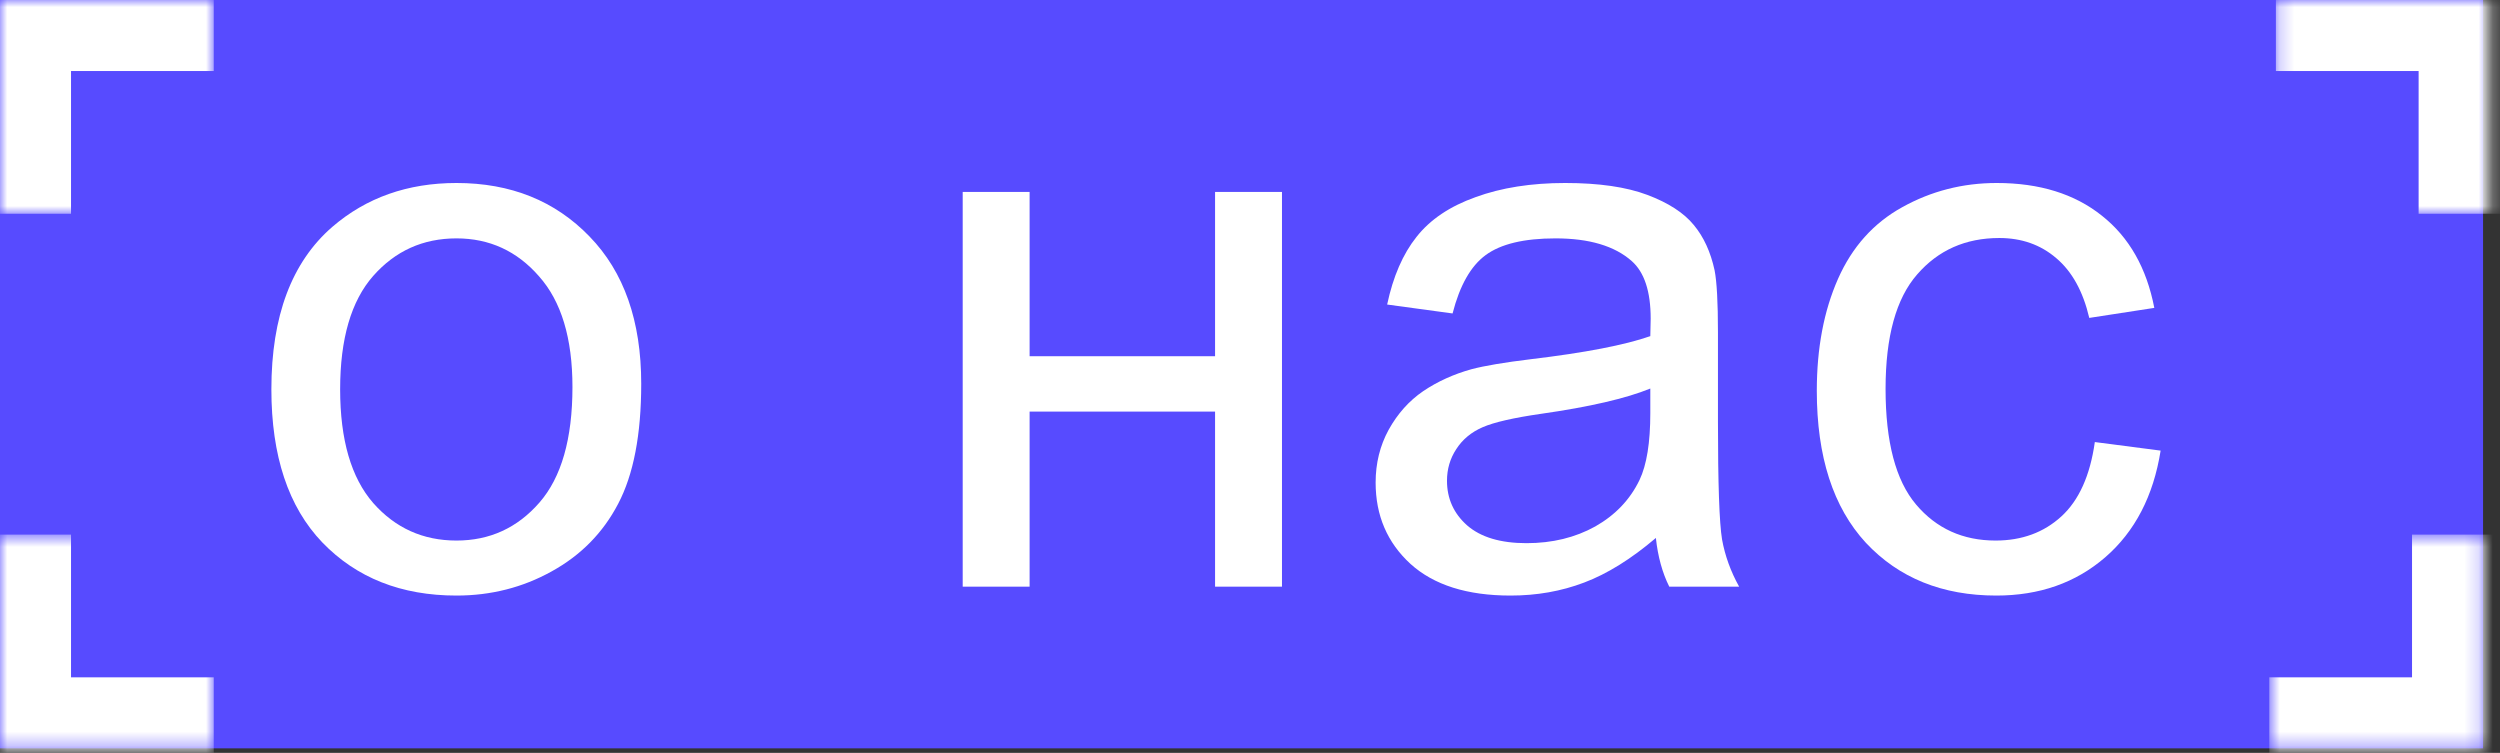 <?xml version="1.0" encoding="UTF-8"?> <svg xmlns="http://www.w3.org/2000/svg" width="176" height="53" viewBox="0 0 176 53" fill="none"><rect x="0" y="0" width="176" height="53" fill="#333333" stroke="none"/><rect width="174.807" height="52.683" fill="#574BFF"></rect><mask id="path-1-inside-1_250_269" fill="white"><path d="M175.271 0L175.271 15.049L160.222 15.049L160.222 -6.578e-07L175.271 0Z"></path></mask><path d="M175.271 0L180.271 2.18557e-07L180.271 -5L175.271 -5L175.271 0ZM175.271 0L170.271 -2.18557e-07L170.271 15.049L175.271 15.049L180.271 15.049L180.271 2.18557e-07L175.271 0ZM160.222 -6.578e-07L160.222 5L175.271 5L175.271 0L175.271 -5L160.222 -5L160.222 -6.578e-07Z" fill="white" mask="url(#path-1-inside-1_250_269)"></path><mask id="path-3-inside-2_250_269" fill="white"><path d="M174.807 52.684L174.807 37.635L159.758 37.635L159.758 52.684L174.807 52.684Z"></path></mask><path d="M174.807 52.684L179.807 52.684L179.807 57.684L174.807 57.684L174.807 52.684ZM174.807 52.684L169.807 52.684L169.807 37.635L174.807 37.635L179.807 37.635L179.807 52.684L174.807 52.684ZM159.758 52.684L159.758 47.684L174.807 47.684L174.807 52.684L174.807 57.684L159.758 57.684L159.758 52.684Z" fill="white" mask="url(#path-3-inside-2_250_269)"></path><mask id="path-5-inside-3_250_269" fill="white"><path d="M0 0H15.049V15.049H0V0Z"></path></mask><path d="M0 0V-5H-5V0H0ZM0 0V5H15.049V0V-5H0V0ZM0 15.049H5V0H0H-5V15.049H0Z" fill="white" mask="url(#path-5-inside-3_250_269)"></path><mask id="path-7-inside-4_250_269" fill="white"><path d="M0 52.684H15.049V37.635H0V52.684Z"></path></mask><path d="M0 52.684V57.684H-5V52.684H0ZM0 52.684V47.684H15.049V52.684V57.684H0V52.684ZM0 37.635H5V52.684H0H-5V37.635H0Z" fill="white" mask="url(#path-7-inside-4_250_269)"></path><path d="M147.476 31.121L152.108 31.723C151.602 34.915 150.302 37.419 148.209 39.233C146.133 41.03 143.577 41.928 140.542 41.928C136.739 41.928 133.677 40.69 131.357 38.212C129.055 35.718 127.903 32.15 127.903 27.51C127.903 24.51 128.4 21.884 129.395 19.634C130.389 17.384 131.898 15.7 133.922 14.584C135.963 13.45 138.178 12.883 140.568 12.883C143.586 12.883 146.054 13.65 147.973 15.185C149.892 16.703 151.122 18.866 151.663 21.675L147.084 22.381C146.648 20.515 145.871 19.11 144.755 18.169C143.656 17.227 142.321 16.756 140.751 16.756C138.379 16.756 136.451 17.61 134.968 19.32C133.486 21.012 132.744 23.698 132.744 27.379C132.744 31.112 133.459 33.825 134.89 35.517C136.32 37.209 138.187 38.055 140.49 38.055C142.339 38.055 143.883 37.488 145.121 36.355C146.36 35.221 147.145 33.476 147.476 31.121Z" fill="white"></path><path d="M116.574 37.872C114.83 39.355 113.146 40.402 111.524 41.012C109.919 41.623 108.192 41.928 106.343 41.928C103.29 41.928 100.944 41.187 99.304 39.704C97.664 38.204 96.844 36.294 96.844 33.973C96.844 32.613 97.15 31.374 97.76 30.258C98.388 29.124 99.199 28.217 100.194 27.536C101.205 26.856 102.339 26.341 103.595 25.992C104.52 25.748 105.915 25.513 107.782 25.286C111.585 24.832 114.385 24.292 116.182 23.664C116.199 23.018 116.208 22.608 116.208 22.434C116.208 20.515 115.763 19.163 114.873 18.378C113.67 17.314 111.881 16.782 109.509 16.782C107.294 16.782 105.654 17.174 104.59 17.959C103.543 18.727 102.767 20.096 102.261 22.067L97.655 21.439C98.074 19.468 98.763 17.881 99.723 16.677C100.682 15.456 102.069 14.523 103.883 13.877C105.697 13.214 107.799 12.883 110.189 12.883C112.562 12.883 114.489 13.162 115.972 13.72C117.455 14.278 118.545 14.985 119.243 15.84C119.941 16.677 120.429 17.741 120.708 19.032C120.865 19.834 120.944 21.282 120.944 23.376V29.656C120.944 34.034 121.04 36.808 121.232 37.977C121.441 39.128 121.842 40.236 122.435 41.3H117.516C117.028 40.323 116.714 39.181 116.574 37.872ZM116.182 27.353C114.472 28.051 111.908 28.644 108.489 29.133C106.552 29.412 105.183 29.726 104.38 30.075C103.578 30.423 102.959 30.938 102.522 31.618C102.086 32.281 101.868 33.023 101.868 33.843C101.868 35.099 102.339 36.145 103.281 36.983C104.241 37.82 105.636 38.239 107.468 38.239C109.282 38.239 110.896 37.846 112.309 37.061C113.722 36.259 114.76 35.168 115.423 33.79C115.929 32.726 116.182 31.156 116.182 29.08V27.353Z" fill="white"></path><path d="M67.774 13.512H72.484V25.078H85.541V13.512H90.251V41.301H85.541V28.976H72.484V41.301H67.774V13.512Z" fill="white"></path><path d="M19.105 27.405C19.105 22.259 20.536 18.448 23.397 15.97C25.787 13.912 28.7 12.883 32.137 12.883C35.957 12.883 39.08 14.139 41.504 16.651C43.929 19.145 45.142 22.599 45.142 27.013C45.142 30.589 44.601 33.406 43.519 35.465C42.455 37.506 40.894 39.093 38.835 40.227C36.794 41.361 34.561 41.928 32.137 41.928C28.246 41.928 25.098 40.681 22.69 38.186C20.3 35.692 19.105 32.098 19.105 27.405ZM23.946 27.405C23.946 30.964 24.723 33.633 26.275 35.413C27.828 37.174 29.782 38.055 32.137 38.055C34.474 38.055 36.419 37.166 37.972 35.386C39.524 33.607 40.301 30.894 40.301 27.248C40.301 23.812 39.516 21.213 37.946 19.451C36.393 17.671 34.457 16.782 32.137 16.782C29.782 16.782 27.828 17.663 26.275 19.424C24.723 21.186 23.946 23.847 23.946 27.405Z" fill="white"></path></svg> 